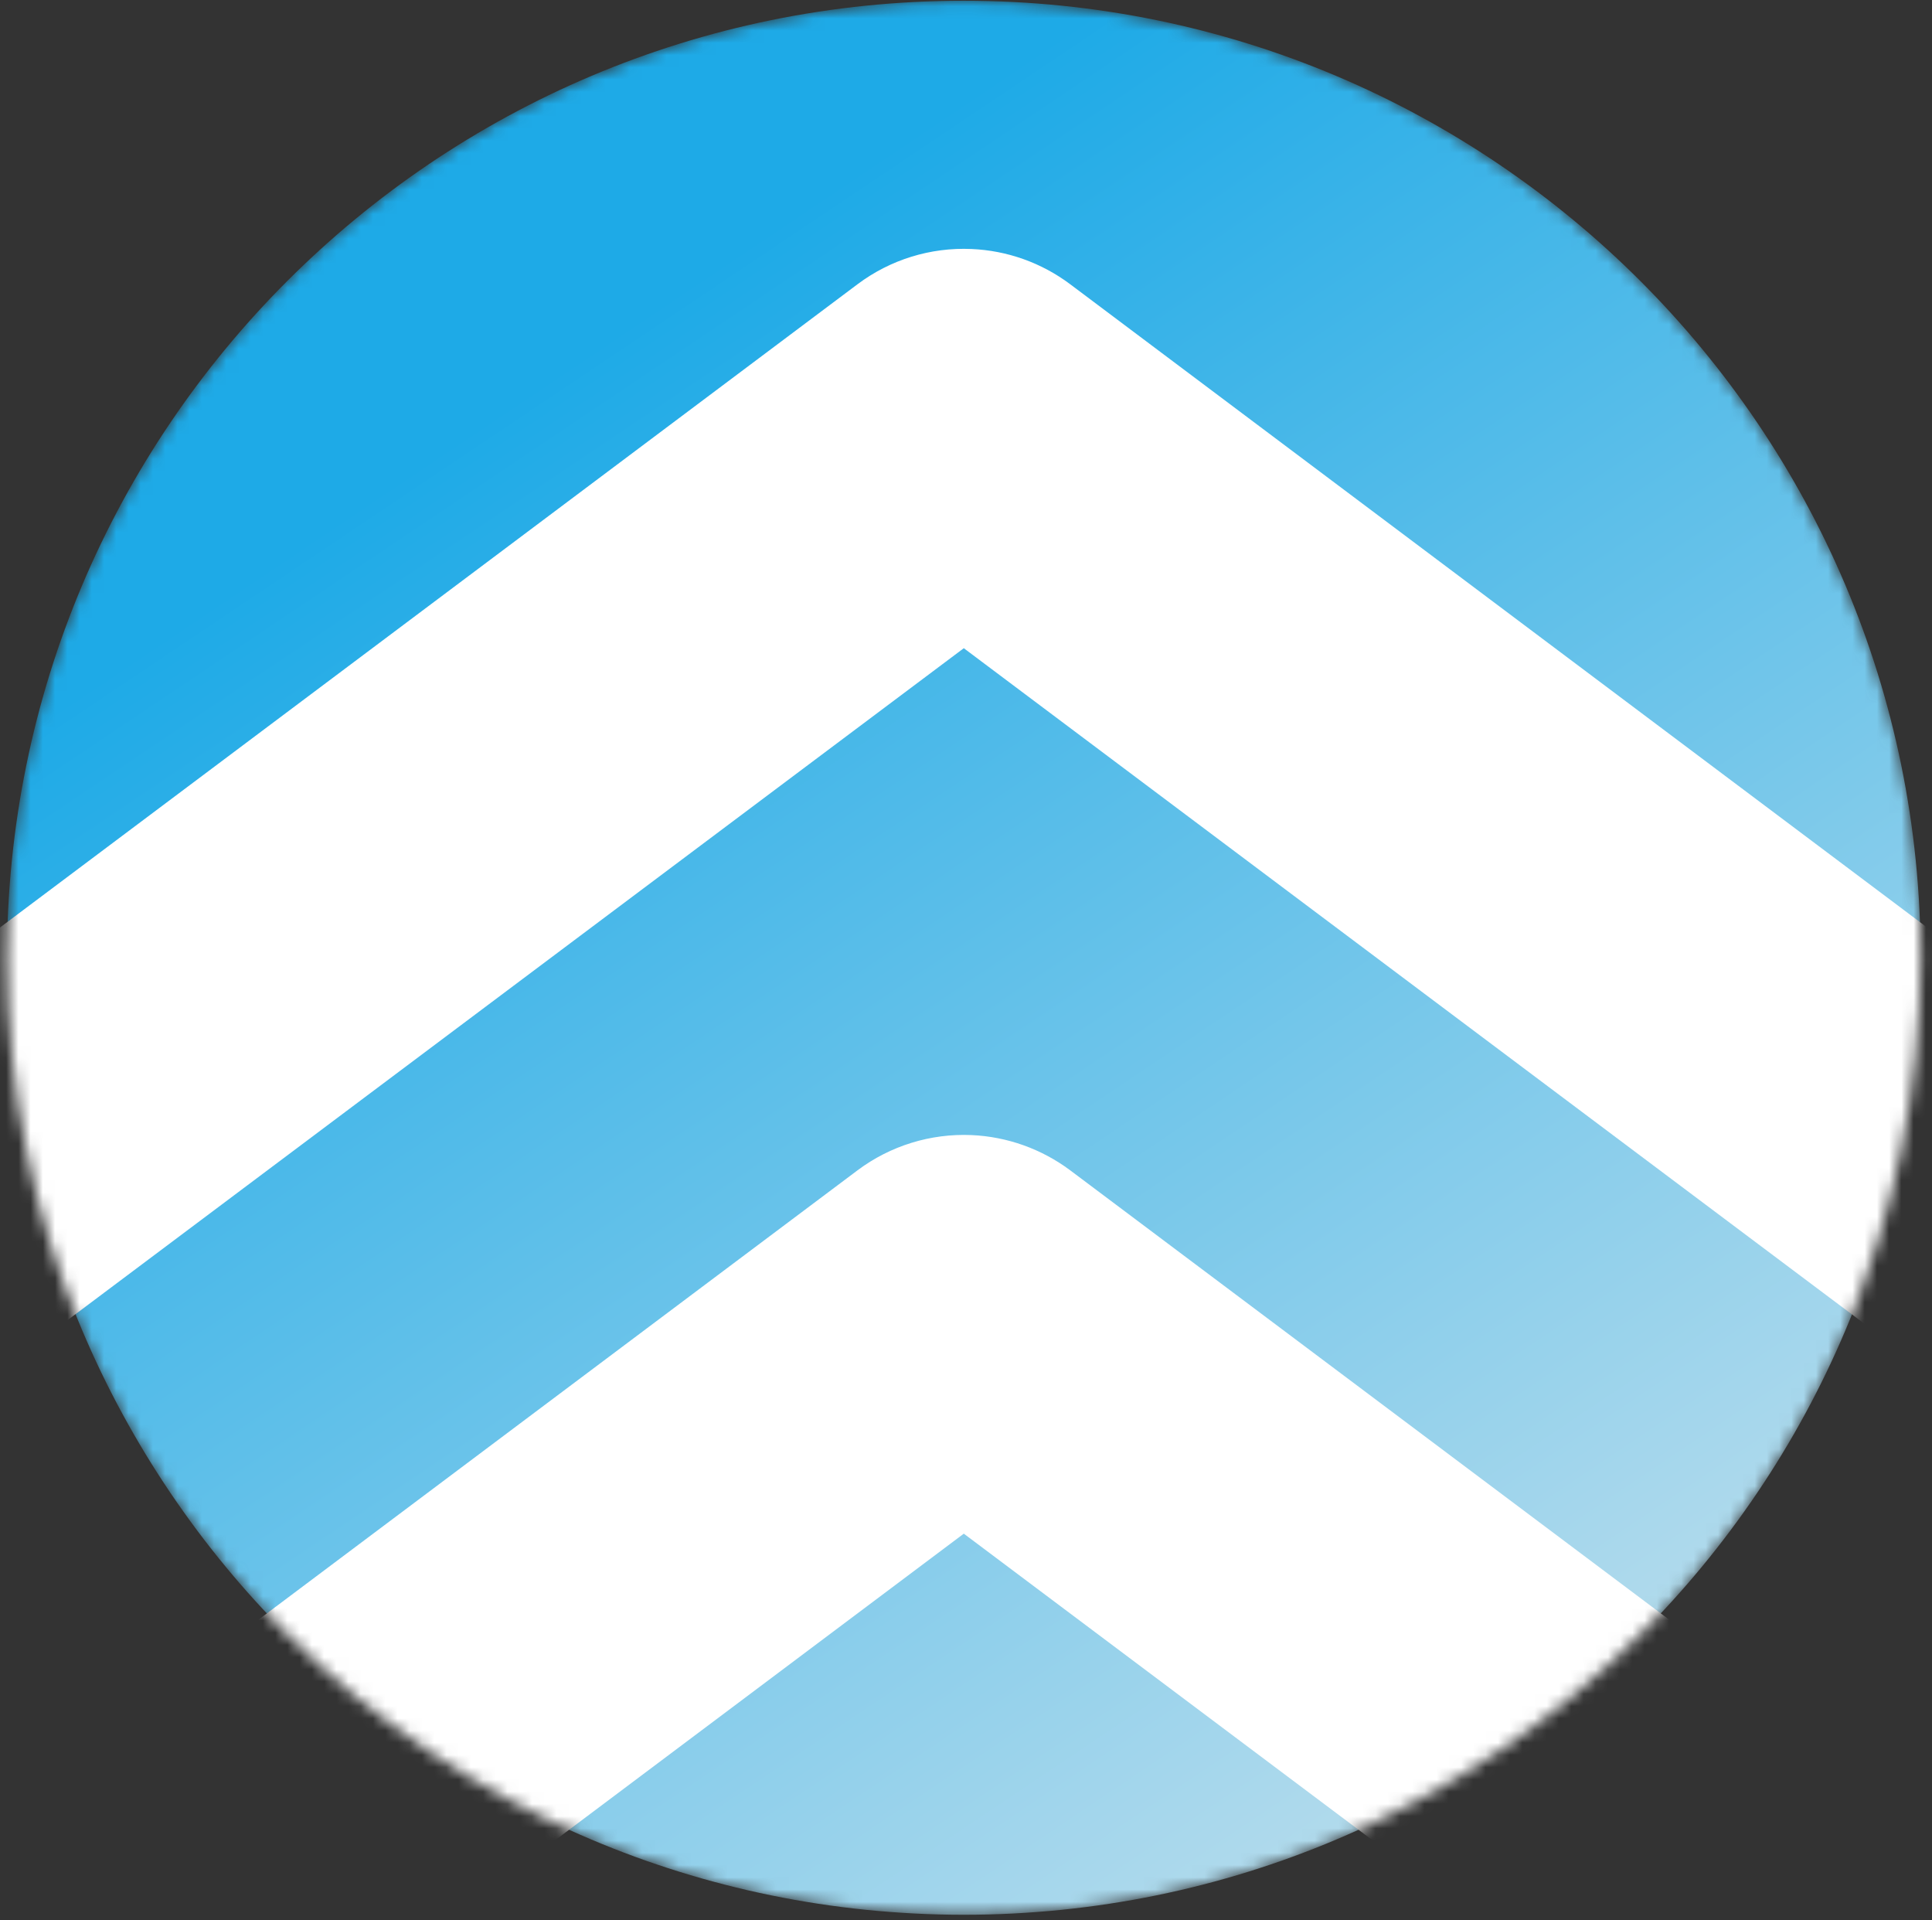 <svg width="158" height="157" viewBox="0 0 158 157" fill="none" xmlns="http://www.w3.org/2000/svg">
<rect x="0" y="0" width="158" height="157" fill="#333333" stroke="none"/>
<mask id="mask0_6_9" style="mask-type:luminance" maskUnits="userSpaceOnUse" x="0" y="0" width="158" height="157">
<path d="M78.82 156.56C122.036 156.56 157.07 121.526 157.07 78.31C157.07 35.094 122.036 0.06 78.82 0.06C35.604 0.06 0.57 35.094 0.57 78.31C0.57 121.526 35.604 156.56 78.82 156.56Z" fill="white"/>
</mask>
<g mask="url(#mask0_6_9)">
<path d="M78.82 156.56C122.036 156.56 157.07 121.526 157.07 78.31C157.07 35.094 122.036 0.06 78.82 0.06C35.604 0.06 0.57 35.094 0.57 78.31C0.57 121.526 35.604 156.56 78.82 156.56Z" fill="url(#paint0_linear_6_9)"/>
<path fill-rule="evenodd" clip-rule="evenodd" d="M79.45 92.81C76.104 92.666 72.811 93.683 70.13 95.69L-45.63 182.51C-48.737 184.772 -50.818 188.176 -51.415 191.973C-52.013 195.77 -51.077 199.648 -48.815 202.755C-46.553 205.862 -43.149 207.943 -39.352 208.54C-35.556 209.138 -31.677 208.202 -28.57 205.94L-28.24 205.7L78.82 125.4L185.89 205.7C188.932 208.048 192.782 209.092 196.594 208.602C200.406 208.112 203.867 206.127 206.215 203.085C208.564 200.043 209.607 196.193 209.117 192.381C208.627 188.569 206.642 185.108 203.6 182.76L203.27 182.51L87.52 95.69C85.18 93.942 82.368 92.938 79.45 92.81Z" fill="white"/>
<path fill-rule="evenodd" clip-rule="evenodd" d="M79.45 20.36C76.103 20.211 72.809 21.229 70.13 23.24L-45.63 110.06C-48.737 112.322 -50.818 115.726 -51.415 119.523C-52.013 123.32 -51.077 127.198 -48.815 130.305C-46.553 133.412 -43.149 135.493 -39.352 136.09C-35.556 136.688 -31.677 135.752 -28.57 133.49L-28.24 133.25L78.82 53L185.89 133.3C187.396 134.463 189.117 135.319 190.954 135.817C192.791 136.316 194.708 136.448 196.596 136.205C198.483 135.963 200.305 135.351 201.956 134.405C203.608 133.459 205.057 132.196 206.22 130.69C207.384 129.184 208.239 127.463 208.738 125.626C209.236 123.789 209.368 121.872 209.126 119.984C208.883 118.097 208.271 116.275 207.325 114.624C206.379 112.972 205.116 111.523 203.61 110.36L203.27 110.11L87.52 23.24C85.182 21.487 82.369 20.483 79.45 20.36Z" fill="white"/>
</g>
<defs>
<linearGradient id="paint0_linear_6_9" x1="46.36" y1="29.91" x2="133.56" y2="159.89" gradientUnits="userSpaceOnUse">
<stop stop-color="#1EAAE7"/>
<stop offset="1" stop-color="#C8E2ED"/>
</linearGradient>
</defs>
</svg>
